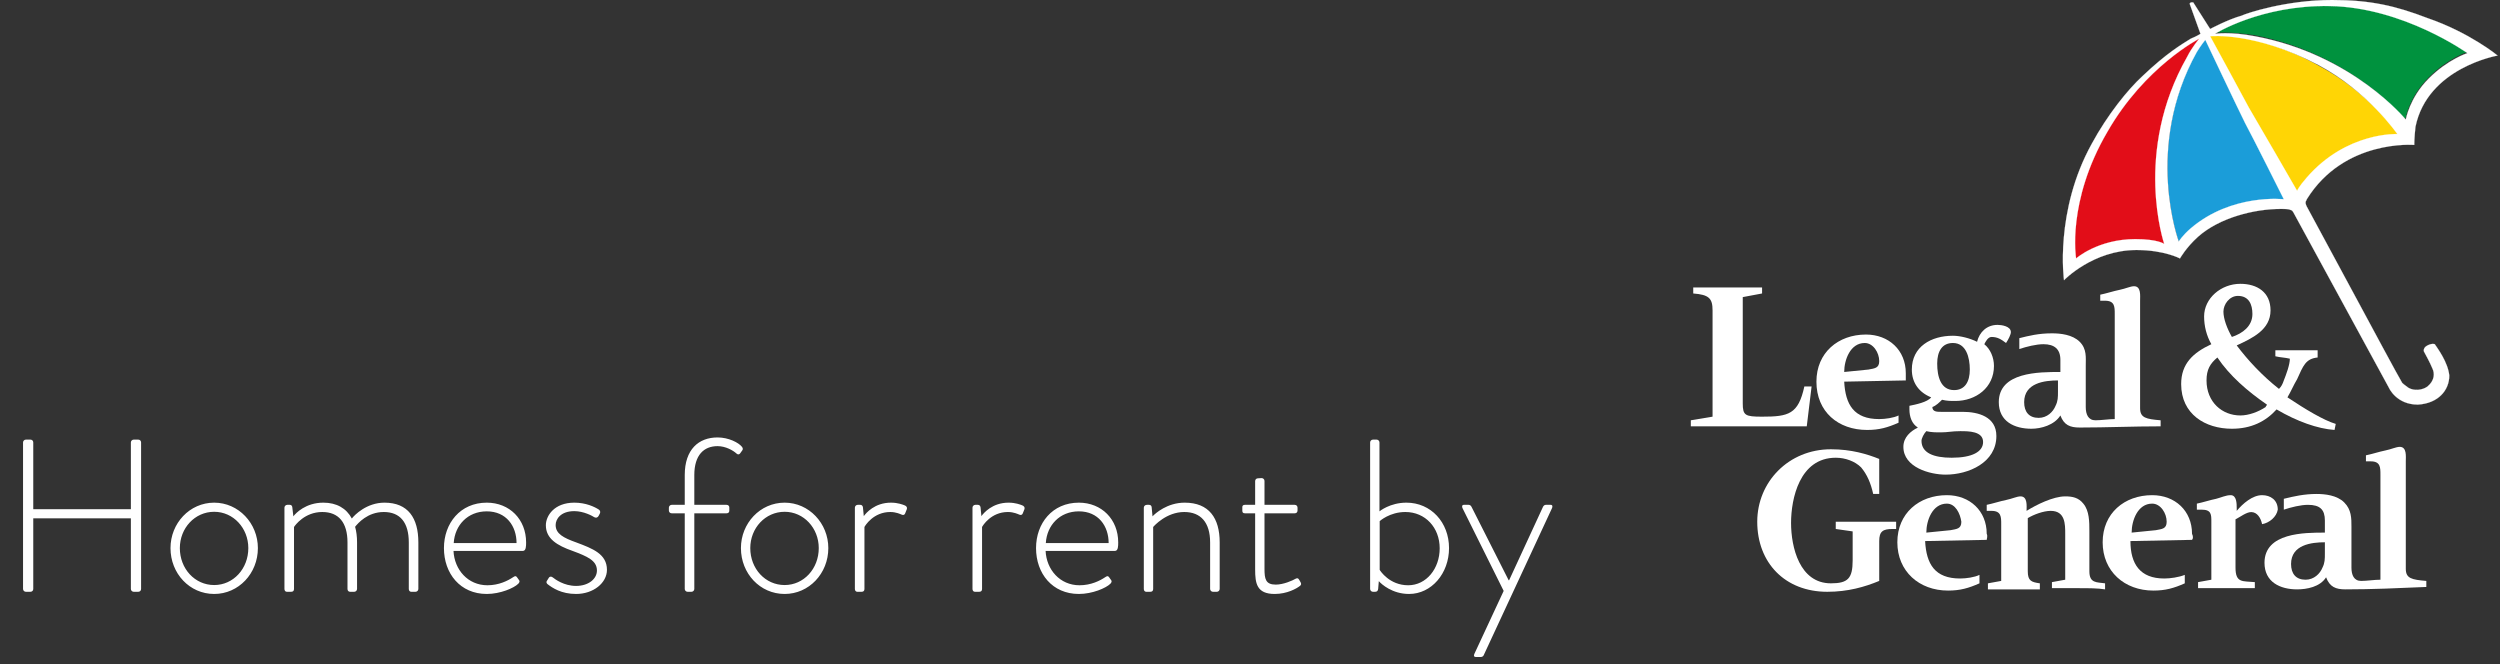 <svg width="207" height="55" viewBox="0 0 207 55" fill="none" xmlns="http://www.w3.org/2000/svg">
<rect x="0" y="0" width="207" height="55" fill="#333333" stroke="none"/>
<path d="M1.908 48.766V36.634C1.908 36.508 2.016 36.4 2.142 36.4H2.52C2.664 36.4 2.754 36.508 2.754 36.634V42.16H10.836V36.634C10.836 36.508 10.944 36.4 11.07 36.4H11.448C11.592 36.4 11.682 36.508 11.682 36.634V48.766C11.682 48.892 11.592 49 11.448 49H11.07C10.944 49 10.836 48.892 10.836 48.766V42.916H2.754V48.766C2.754 48.892 2.664 49 2.52 49H2.142C2.016 49 1.908 48.892 1.908 48.766ZM14.117 45.382C14.117 43.33 15.701 41.62 17.735 41.62C19.751 41.62 21.353 43.33 21.353 45.382C21.353 47.488 19.751 49.18 17.735 49.18C15.701 49.18 14.117 47.488 14.117 45.382ZM14.891 45.382C14.891 47.092 16.133 48.442 17.735 48.442C19.319 48.442 20.561 47.092 20.561 45.382C20.561 43.726 19.319 42.376 17.735 42.376C16.133 42.376 14.891 43.726 14.891 45.382ZM23.552 48.766V42.034C23.552 41.908 23.66 41.8 23.786 41.8H24.002C24.11 41.8 24.182 41.872 24.2 41.98L24.29 42.754C24.488 42.484 25.316 41.62 26.774 41.62C27.872 41.62 28.682 42.088 29.132 42.934C29.348 42.646 30.356 41.62 31.832 41.62C33.794 41.62 34.64 42.898 34.64 44.914V48.766C34.64 48.892 34.532 49 34.406 49H34.046C33.938 49 33.848 48.91 33.848 48.766V44.914C33.848 43.258 33.128 42.394 31.778 42.394C30.428 42.394 29.636 43.33 29.402 43.618C29.51 43.996 29.564 44.428 29.564 44.914V48.766C29.564 48.892 29.456 49 29.33 49H28.988C28.862 49 28.772 48.91 28.772 48.766V44.914C28.772 43.258 28.034 42.394 26.684 42.394C25.226 42.394 24.434 43.492 24.344 43.636V48.766C24.344 48.91 24.272 49 24.11 49H23.75C23.624 49 23.552 48.892 23.552 48.766ZM36.758 45.382C36.758 43.33 38.108 41.62 40.304 41.62C42.194 41.62 43.562 43.006 43.562 44.914C43.562 45.202 43.562 45.616 43.292 45.616H37.55C37.622 47.164 38.738 48.46 40.358 48.46C41.312 48.46 42.05 48.082 42.482 47.794C42.644 47.686 42.716 47.668 42.806 47.794L42.986 48.046C43.04 48.118 43.022 48.226 42.914 48.334C42.554 48.694 41.42 49.18 40.304 49.18C38.108 49.18 36.758 47.488 36.758 45.382ZM37.568 44.968H42.77C42.77 43.564 41.924 42.34 40.304 42.34C38.72 42.34 37.658 43.492 37.568 44.968ZM45.34 48.37C45.269 48.316 45.215 48.208 45.269 48.118L45.449 47.83C45.502 47.74 45.647 47.704 45.773 47.812C45.953 47.956 46.691 48.514 47.699 48.514C48.724 48.514 49.426 47.938 49.426 47.236C49.426 46.408 48.617 46.066 47.41 45.616C46.133 45.166 45.197 44.608 45.197 43.492C45.197 42.7 45.898 41.62 47.554 41.62C48.508 41.62 49.228 41.962 49.589 42.196C49.697 42.268 49.733 42.412 49.66 42.538L49.553 42.736C49.48 42.862 49.337 42.898 49.211 42.826C49.048 42.718 48.328 42.322 47.554 42.322C46.42 42.322 46.007 42.988 46.007 43.474C46.007 44.194 46.654 44.536 47.717 44.914C49.066 45.418 50.255 45.868 50.255 47.182C50.255 48.262 49.139 49.18 47.699 49.18C46.474 49.18 45.736 48.676 45.34 48.37ZM56.697 48.766V42.502H55.617C55.455 42.502 55.383 42.376 55.383 42.268V42.034C55.383 41.908 55.491 41.8 55.617 41.8H56.697V39.334C56.697 37.21 57.849 36.22 59.415 36.22C60.333 36.22 61.161 36.652 61.431 36.994C61.521 37.102 61.521 37.21 61.467 37.282L61.287 37.534C61.215 37.642 61.089 37.66 60.981 37.552C60.711 37.3 60.081 36.94 59.415 36.94C58.281 36.94 57.489 37.678 57.489 39.334V41.8H60.153C60.297 41.8 60.387 41.89 60.387 42.016V42.286C60.387 42.412 60.315 42.502 60.153 42.502H57.489V48.766C57.489 48.892 57.381 49 57.255 49H56.931C56.805 49 56.697 48.892 56.697 48.766ZM61.349 45.382C61.349 43.33 62.934 41.62 64.968 41.62C66.984 41.62 68.585 43.33 68.585 45.382C68.585 47.488 66.984 49.18 64.968 49.18C62.934 49.18 61.349 47.488 61.349 45.382ZM62.123 45.382C62.123 47.092 63.365 48.442 64.968 48.442C66.552 48.442 67.793 47.092 67.793 45.382C67.793 43.726 66.552 42.376 64.968 42.376C63.365 42.376 62.123 43.726 62.123 45.382ZM70.784 48.766V42.034C70.784 41.908 70.892 41.8 71.018 41.8H71.234C71.342 41.8 71.432 41.872 71.45 41.998L71.522 42.736C71.702 42.484 72.422 41.62 73.772 41.62C74.348 41.62 74.744 41.782 74.888 41.836C75.05 41.89 75.14 42.016 75.086 42.16L74.942 42.52C74.888 42.646 74.78 42.664 74.654 42.61C74.564 42.574 74.204 42.394 73.718 42.394C72.314 42.394 71.63 43.528 71.576 43.636V48.766C71.576 48.91 71.504 49 71.342 49H70.982C70.856 49 70.784 48.892 70.784 48.766ZM80.522 48.766V42.034C80.522 41.908 80.63 41.8 80.756 41.8H80.972C81.08 41.8 81.17 41.872 81.188 41.998L81.26 42.736C81.44 42.484 82.16 41.62 83.51 41.62C84.086 41.62 84.482 41.782 84.626 41.836C84.788 41.89 84.878 42.016 84.824 42.16L84.68 42.52C84.626 42.646 84.518 42.664 84.392 42.61C84.302 42.574 83.942 42.394 83.456 42.394C82.052 42.394 81.368 43.528 81.314 43.636V48.766C81.314 48.91 81.242 49 81.08 49H80.72C80.594 49 80.522 48.892 80.522 48.766ZM85.784 45.382C85.784 43.33 87.133 41.62 89.329 41.62C91.219 41.62 92.588 43.006 92.588 44.914C92.588 45.202 92.588 45.616 92.317 45.616H86.576C86.647 47.164 87.763 48.46 89.383 48.46C90.338 48.46 91.076 48.082 91.507 47.794C91.669 47.686 91.742 47.668 91.832 47.794L92.011 48.046C92.066 48.118 92.047 48.226 91.939 48.334C91.579 48.694 90.445 49.18 89.329 49.18C87.133 49.18 85.784 47.488 85.784 45.382ZM86.594 44.968H91.796C91.796 43.564 90.95 42.34 89.329 42.34C87.746 42.34 86.683 43.492 86.594 44.968ZM94.708 48.766V42.034C94.708 41.908 94.816 41.8 94.96 41.8H95.14C95.266 41.8 95.338 41.872 95.356 41.98L95.428 42.754C95.662 42.502 96.652 41.62 98.092 41.62C100.108 41.62 100.99 42.898 100.99 44.914V48.766C100.99 48.892 100.882 49 100.756 49H100.432C100.306 49 100.198 48.892 100.198 48.766V44.914C100.198 43.258 99.424 42.394 98.056 42.394C96.58 42.394 95.554 43.546 95.482 43.636V48.766C95.482 48.91 95.41 49 95.248 49H94.906C94.78 49 94.708 48.892 94.708 48.766ZM103.926 47.146V42.502H103.08C102.9 42.502 102.864 42.412 102.864 42.268V41.98C102.864 41.854 102.954 41.8 103.08 41.8H103.926V39.838C103.926 39.694 104.034 39.604 104.16 39.604L104.466 39.586C104.592 39.586 104.7 39.694 104.7 39.82V41.8H107.202C107.346 41.8 107.436 41.908 107.436 42.034V42.268C107.436 42.412 107.346 42.502 107.202 42.502H104.7V47.092C104.7 47.938 104.79 48.406 105.636 48.406C106.266 48.406 107.04 48.064 107.274 47.92C107.436 47.83 107.508 47.902 107.562 47.992L107.688 48.208C107.76 48.334 107.742 48.442 107.634 48.514C107.364 48.73 106.572 49.18 105.546 49.18C104.052 49.18 103.926 48.298 103.926 47.146ZM113.446 48.766V36.634C113.446 36.508 113.554 36.4 113.68 36.4H113.986C114.112 36.4 114.22 36.508 114.22 36.634V42.34C114.22 42.34 115.084 41.62 116.452 41.62C118.486 41.62 119.98 43.258 119.98 45.382C119.98 47.488 118.522 49.18 116.668 49.18C115.282 49.18 114.382 48.37 114.166 48.118L114.112 48.766C114.094 48.928 114.004 49 113.86 49H113.68C113.554 49 113.446 48.892 113.446 48.766ZM114.238 47.182C114.274 47.254 115.048 48.46 116.596 48.46C118.108 48.46 119.206 47.074 119.206 45.4C119.206 43.69 118.018 42.394 116.362 42.394C115.066 42.394 114.238 43.15 114.238 43.15V47.182ZM124.504 48.928L121.102 42.088C121.03 41.944 121.048 41.8 121.21 41.8H121.606C121.696 41.8 121.786 41.854 121.84 41.962L124.918 48.046H124.954L127.762 41.962C127.816 41.854 127.906 41.8 127.996 41.8H128.392C128.554 41.8 128.572 41.944 128.5 42.088L122.848 54.256C122.812 54.346 122.704 54.4 122.614 54.4H122.2C122.056 54.4 122.002 54.31 122.074 54.148L124.504 48.928Z" fill="white"/>
<path d="M193.4 35.1C192.4 34.8 190.9 33.9 189.4 32.9C189.7 32.4 189.9 31.9 190.2 31.4C190.7 30.3 190.9 29.7 191.9 29.6V29C191.3 29 190.7 29 190.1 29C189.5 29 188.9 29 188.4 29V29.5C188.8 29.6 189.2 29.6 189.6 29.7C189.6 30.2 189.3 31 189.1 31.5C189 31.8 188.9 32 188.7 32.2C187.3 31.1 186.1 29.8 185.2 28.6C186.5 28 188 27.3 188 25.7C188 24.2 186.9 23.5 185.5 23.5C183.9 23.5 182.5 24.7 182.5 26.2C182.5 27 182.7 27.8 183.1 28.5C181.6 29.2 180.6 30.1 180.6 31.8C180.6 34.3 182.6 35.5 184.8 35.5C186.4 35.5 187.6 34.9 188.5 33.9C190.2 34.9 191.9 35.5 193.3 35.6L193.4 35.1ZM185.3 24.5C186.2 24.5 186.5 25.2 186.5 26C186.5 27 185.7 27.6 184.8 27.9C184.4 27.2 184.1 26.4 184.1 25.8C184.1 25.2 184.6 24.5 185.3 24.5ZM187.6 33.7C187 34.1 186.2 34.4 185.5 34.4C184 34.4 182.7 33.3 182.7 31.5C182.7 30.6 183 30.1 183.6 29.6C184.6 31.1 186.1 32.4 187.7 33.5C187.7 33.6 187.6 33.6 187.6 33.7Z" fill="white"/>
<path d="M149.6 35.3H140V34.8L141.8 34.5V25.7C141.8 24.7 141.5 24.4 140.2 24.3V23.8H145.9V24.3L144.3 24.6V33.4C144.3 34.4 144.5 34.5 145.9 34.5C148.1 34.5 148.9 34.3 149.4 32H150L149.6 35.3Z" fill="white"/>
<path d="M172.2 35.4C171.4 35.4 170.9 35.2 170.6 34.4C170.1 35.2 169 35.5 168.2 35.5C166.8 35.5 165.5 34.9 165.5 33.3C165.5 30.8 168.8 30.8 170.6 30.8V29.8C170.6 28.9 170.1 28.5 169.2 28.5C168.6 28.5 167.8 28.7 167.2 28.9V28C168 27.8 168.8 27.6 169.9 27.6C170.6 27.6 171.6 27.7 172.2 28.3C172.8 28.9 172.7 29.6 172.7 30.3V33.7C172.7 34.3 172.9 34.8 173.5 34.8C174 34.8 174.6 34.7 175.1 34.7V26C175.1 25.4 175.1 24.9 174.3 24.9C174.2 24.9 174 24.9 173.9 24.9V24.4C174.4 24.3 175 24.1 175.5 24C176 23.9 176.4 23.7 176.7 23.7C177.3 23.7 177.2 24.5 177.2 24.9V33.8C177.2 34.6 177.7 34.7 178.9 34.8V35.3C176.6 35.3 174.4 35.4 172.2 35.4ZM170.4 31.5C169.3 31.5 167.6 31.7 167.6 33.3C167.6 34.1 168 34.6 168.8 34.6C169.5 34.6 170 34.1 170.2 33.6C170.4 33.2 170.4 32.9 170.4 32.4V31.5Z" fill="white"/>
<path d="M166.1 28.4C165.7 28.1 165.4 27.9 164.9 27.9C164.6 27.9 164.4 28.3 164.3 28.5C164.8 28.9 165.1 29.6 165.1 30.3C165.1 32.1 163.6 33.2 161.9 33.2C161.5 33.2 161.2 33.2 160.8 33.1C160.6 33.3 160.3 33.6 160 33.7C160 34.1 160.4 34.1 160.7 34.1C161.3 34.1 161.9 34.1 162.5 34.1C163.8 34.1 165.3 34.5 165.3 36.1C165.3 38.3 163 39.3 161.1 39.3C159.8 39.3 157.6 38.7 157.6 37C157.6 36.2 158.2 35.7 158.8 35.4C158.3 35.1 158.1 34.5 158.1 33.9C158.1 33.8 158.1 33.7 158.1 33.6C158.6 33.5 159.6 33.3 159.9 32.9C158.9 32.5 158.3 31.7 158.3 30.6C158.3 28.7 159.9 27.8 161.7 27.8C162.3 27.8 163.1 28 163.7 28.3C163.9 27.5 164.5 26.9 165.4 26.9C165.7 26.9 166.5 27 166.5 27.5C166.5 27.7 166.3 28.1 166.1 28.4ZM161.7 28.4C160.8 28.4 160.4 29.1 160.4 30.1C160.4 31.2 160.7 32.3 161.8 32.3C162.7 32.3 163.1 31.6 163.1 30.6C163.1 29.6 162.8 28.4 161.7 28.4ZM162.3 35.7C161.6 35.7 161.3 35.8 160.7 35.8C160.3 35.8 159.9 35.8 159.5 35.7C159.3 35.9 159.1 36.3 159.1 36.5C159.1 37.5 160.1 37.9 161.6 37.9C163.3 37.9 164.2 37.4 164.2 36.6C164.2 35.7 163 35.7 162.3 35.7Z" fill="white"/>
<path d="M157.8 31.5L152.7 31.6C152.8 33.5 153.5 34.7 155.6 34.7C156.1 34.7 156.8 34.6 157.2 34.4V35C156.3 35.4 155.6 35.6 154.6 35.6C152.2 35.6 150.4 34.1 150.4 31.6C150.4 29.2 152.2 27.7 154.5 27.7C156.4 27.7 157.8 29 157.8 30.9C157.8 31.1 157.8 31.3 157.8 31.5ZM154.4 28.4C153.2 28.4 152.7 29.8 152.7 30.8L154.7 30.6C155.2 30.5 155.6 30.5 155.6 29.9C155.6 29.2 155.1 28.4 154.4 28.4Z" fill="white"/>
<path d="M187.3 43.4C187.2 42.9 186.9 42.4 186.4 42.4C186 42.4 185.5 42.8 185.1 43V47C185.1 48.3 185.7 48.1 186.7 48.2V48.7C185.8 48.7 184.9 48.7 184 48.7C183.3 48.7 182.6 48.7 182 48.7V48.2L183.1 48V43.2C183.1 42.6 183.1 42.2 182.3 42.2C182.2 42.2 182 42.2 181.9 42.2V41.7C182.4 41.6 183 41.4 183.5 41.3C183.9 41.2 184.3 41 184.7 41C185.2 41 185.2 41.7 185.2 42.1V42.3C185.7 41.7 186.5 41 187.3 41C188 41 188.6 41.4 188.6 42.2C188.5 42.8 187.9 43.3 187.3 43.4Z" fill="white"/>
<path d="M172.1 48.7C171.4 48.7 170.7 48.7 169.9 48.7V48.2L171 48V44.2C171 43.4 171 42.3 169.8 42.3C169.2 42.3 168.4 42.6 167.9 42.9V47.3C167.9 48.1 168.2 48.2 168.9 48.3V48.8C168.2 48.8 167.4 48.8 166.7 48.8C166 48.8 165.3 48.8 164.6 48.8V48.3L165.7 48.1V43.4C165.7 42.8 165.7 42.3 164.9 42.3C164.8 42.3 164.6 42.3 164.5 42.3V41.8C165 41.7 165.6 41.5 166.1 41.4C166.6 41.3 167 41.1 167.3 41.1C167.9 41.1 167.8 41.9 167.8 42.3C168.6 41.8 170 41.1 171 41.1C171.6 41.1 172.1 41.2 172.5 41.7C173 42.3 173 43.2 173 44V47.3C173 48.3 173.6 48.2 174.3 48.3V48.8C173.7 48.7 172.9 48.7 172.1 48.7Z" fill="white"/>
<path d="M156.7 43.8C155.9 43.8 155.6 44 155.6 44.8V48.1C154.4 48.6 153 49 151.3 49C147.8 49 145.5 46.6 145.5 43.2C145.5 39.9 148.1 37.2 151.6 37.2C153.3 37.2 154.6 37.6 155.6 38V40.9H155.1C154.9 40 154.6 39.3 154.1 38.7C153.6 38.2 152.8 37.9 152 37.9C149 37.9 148.3 41.3 148.3 43.3C148.3 45.3 149 48.3 151.6 48.3C153 48.3 153.4 47.9 153.4 46.4V44L152 43.8V43.2H157V43.8H156.7Z" fill="white"/>
<path d="M194.2 48.8C193.4 48.8 192.9 48.6 192.6 47.8C192.1 48.6 191 48.8 190.2 48.8C188.8 48.8 187.5 48.2 187.5 46.6C187.5 44.1 190.8 44.1 192.5 44.1V43.1C192.5 42.2 192.1 41.8 191.1 41.8C190.5 41.8 189.7 42 189.1 42.2V41.3C189.9 41.1 190.8 40.9 191.8 40.9C192.5 40.9 193.5 41 194.1 41.6C194.7 42.2 194.7 42.9 194.7 43.6V47C194.7 47.6 194.9 48.1 195.5 48.1C196 48.1 196.6 48 197.1 48V39.3C197.1 38.7 197.1 38.2 196.3 38.2C196.2 38.2 196 38.2 195.9 38.2V37.7C196.4 37.6 197 37.4 197.5 37.3C198 37.2 198.4 37 198.7 37C199.3 37 199.2 37.8 199.2 38.2V47.1C199.2 47.9 199.7 48 200.9 48.1V48.6C198.6 48.7 196.4 48.8 194.2 48.8ZM192.5 44.9C191.4 44.9 189.7 45.1 189.7 46.7C189.7 47.5 190.1 48 190.9 48C191.6 48 192.1 47.5 192.3 47C192.5 46.6 192.5 46.3 192.5 45.8V44.9Z" fill="white"/>
<path d="M181.5 44.7L176.4 44.8C176.4 46.7 177.2 47.9 179.2 47.9C179.7 47.9 180.4 47.8 180.9 47.6V48.3C180 48.7 179.3 48.9 178.3 48.9C175.9 48.9 174.1 47.3 174.1 44.9C174.1 42.5 175.9 41 178.2 41C180.1 41 181.5 42.3 181.5 44.2C181.6 44.4 181.6 44.6 181.5 44.7ZM178.2 41.7C177 41.7 176.5 43.1 176.5 44.1L178.5 43.9C179 43.8 179.4 43.8 179.4 43.2C179.4 42.5 178.9 41.7 178.2 41.7Z" fill="white"/>
<path d="M164.5 44.7L159.4 44.8C159.5 46.7 160.2 47.9 162.3 47.9C162.8 47.9 163.5 47.8 163.9 47.6V48.3C163 48.7 162.3 48.9 161.3 48.9C158.9 48.9 157.1 47.3 157.1 44.9C157.1 42.5 158.9 41 161.2 41C163.1 41 164.5 42.3 164.5 44.2C164.6 44.4 164.5 44.6 164.5 44.7ZM161.2 41.7C160 41.7 159.5 43.1 159.5 44.1L161.5 43.9C162 43.8 162.4 43.8 162.4 43.2C162.3 42.5 161.9 41.7 161.2 41.7Z" fill="white"/>
<path d="M183.3 2.5L183.2 2.6C183.2 2.7 183.3 2.7 183.3 2.7C183.3 2.7 184.6 2.6 186.6 2.9C194.6 4.4 199 9.7 199 9.8C199 9.8 199.1 9.9 199.1 9.8C199.1 9.8 199.2 9.8 199.2 9.7C199.2 9.7 199.5 8 201.1 6.4C202.7 4.8 204.3 4.3 204.3 4.3C204.3 4.3 204.4 4.3 204.4 4.2V4.1C204.3 4.1 199 0.3 192.9 0.2C187.3 0.3 183.3 2.5 183.3 2.5Z" fill="#00923E"/>
<path d="M183 2.9C182.9 3 182.9 3 182.9 3.1L186.1 9C186.6 10 190.2 15.9 190.2 16L190.3 16.1C190.3 16.1 190.4 16.1 190.4 16C190.4 16 190.5 15.6 191.2 14.9C194.3 11.2 198.5 11.4 198.6 11.4C198.6 11.4 198.7 11.4 198.7 11.3V11.2C198.7 11.2 196.2 7.7 192.1 5.5C186.8 2.5 183 2.9 183 2.9Z" fill="#FFD505"/>
<path d="M182.6 3.2C182.6 3.2 182.2 3.7 181.9 4.2C177.5 12.2 180.4 20 180.4 20L180.5 20.1C180.5 20.1 180.6 20.1 180.6 20C180.6 20 180.8 19.6 181.5 19C184.8 16.1 189.1 16.5 189.2 16.6C189.2 16.6 189.3 16.6 189.3 16.5V16.4L186.1 10.1C185.5 9 182.8 3.3 182.8 3.2L182.7 3.1C182.6 3.1 182.6 3.1 182.6 3.2Z" fill="#1B9DD9"/>
<path d="M182.1 3.1C182.1 3.1 177.6 5.5 174.4 10.9C171.1 16.6 171.8 21.4 171.8 21.4C171.8 21.4 171.8 21.5 171.9 21.5H172C172 21.5 173.8 20 176.8 20C178.6 20 179.2 20.4 179.2 20.4H179.3V20.3C179.3 20.3 178.6 18.1 178.6 14.9C178.6 12.1 179.2 8.6 181.2 5C181.7 4.2 182.2 3.5 182.2 3.5C182.2 3.5 182.2 3.5 182.2 3.4V3.3C182.3 3.1 182.2 3.1 182.1 3.1Z" fill="#E20D18"/>
<path d="M201.6 28.5C201.6 28.5 201.4 28.4 201 28.6C200.6 28.8 200.7 29.1 200.7 29.1C200.8 29.3 201.2 30 201.4 30.5C201.6 30.9 201.6 31.5 201 32C200.6 32.3 199.9 32.4 199.4 32.1C199.3 32 199.1 31.9 198.9 31.7C198.7 31.4 195.8 26 195.8 26L191 17.1C191 17.1 190.9 16.9 190.9 16.8C190.9 16.6 191 16.6 191 16.5C194.1 11.5 199.9 12 199.9 12C199.9 12 199.9 11.4 200 10.5C201 5.6 206.8 4.6 206.8 4.6C206.8 4.6 204.5 2.7 201 1.5C198.4 0.5 196.3 0 193.1 0C189.3 0 186 1.1 185.6 1.3C184.5 1.6 183 2.4 183 2.4L181.6 0.2C181.6 0.2 181.5 0.2 181.4 0.2C181.3 0.3 181.3 0.3 181.3 0.3L182.2 2.8C182.2 2.8 181.9 3 181.4 3.2C180.6 3.7 179.4 4.4 177.4 6.3C176.2 7.4 174.5 9.5 173.2 11.9C170.1 17.5 170.9 23.2 170.9 23.2C170.9 23.2 173.3 20.7 176.9 20.7C179.2 20.7 180.5 21.4 180.5 21.4C180.5 21.4 181 20.5 182 19.6C183.8 18 186.7 17.3 188.8 17.3C189.3 17.3 189.5 17.3 189.7 17.4C189.8 17.4 189.9 17.6 189.9 17.6L197.8 32.1C197.8 32.1 198.4 33.5 200.2 33.5C201.9 33.4 202.8 32.3 202.8 31.1C202.7 30 201.8 28.8 201.6 28.5ZM192.9 0.5C199 0.6 204.3 4.4 204.3 4.4C204.3 4.4 202.7 4.9 201.1 6.5C199.5 8.1 199.2 9.9 199.2 9.9C199.2 9.9 194.8 4.5 186.7 3C184.6 2.6 183.4 2.8 183.4 2.8C183.4 2.8 187.2 0.4 192.9 0.5ZM176.8 19.8C173.7 19.8 171.9 21.4 171.9 21.4C171.9 21.4 171.1 16.7 174.5 10.9C177.6 5.5 182.1 3.2 182.1 3.2C182.1 3.2 181.5 3.9 181.1 4.7C176.6 12.6 179.2 20.2 179.2 20.2C179.2 20.2 178.7 19.8 176.8 19.8ZM181.4 18.9C180.7 19.5 180.4 20 180.4 20C180.4 20 177.5 12.2 181.9 4.3C182.2 3.8 182.6 3.3 182.6 3.3C182.6 3.3 185.3 9 185.9 10.2C186.5 11.3 189.1 16.5 189.1 16.5C189.1 16.5 184.8 16 181.4 18.9ZM186.2 8.9C186 8.5 183 3 183 3C183 3 186.7 2.6 192 5.4C196.1 7.6 198.5 11.1 198.5 11.1C198.5 11.1 194.3 10.9 191 14.7C190.3 15.5 190.2 15.8 190.2 15.8C190.2 15.8 186.8 9.9 186.2 8.9Z" fill="white"/>
<path d="M201.6 28.5C201.6 28.5 201.4 28.4 201 28.6C200.6 28.8 200.7 29.1 200.7 29.1C200.8 29.3 201.2 30 201.4 30.5C201.6 30.9 201.6 31.5 201 32C200.6 32.3 199.9 32.4 199.4 32.1C199.3 32 199.1 31.9 198.9 31.7C198.7 31.4 195.8 26 195.8 26L191 17.1C191 17.1 190.9 16.9 190.9 16.8C190.9 16.6 191 16.6 191 16.5C194.1 11.5 199.9 12 199.9 12C199.9 12 199.9 11.4 200 10.5C201 5.6 206.8 4.6 206.8 4.6C206.8 4.6 204.5 2.7 201 1.5C198.4 0.5 196.3 0 193.1 0C189.3 0 186 1.1 185.6 1.3C184.5 1.6 183 2.4 183 2.4L181.6 0.2C181.6 0.2 181.5 0.2 181.4 0.2C181.3 0.3 181.3 0.3 181.3 0.3L182.2 2.8C182.2 2.8 181.9 3 181.4 3.2C180.6 3.7 179.4 4.4 177.4 6.3C176.2 7.4 174.5 9.5 173.2 11.9C170.1 17.5 170.9 23.2 170.9 23.2C170.9 23.2 173.3 20.7 176.9 20.7C179.2 20.7 180.5 21.4 180.5 21.4C180.5 21.4 181 20.5 182 19.6C183.8 18 186.7 17.3 188.8 17.3C189.3 17.3 189.5 17.3 189.7 17.4C189.8 17.4 189.9 17.6 189.9 17.6L197.8 32.1C197.8 32.1 198.4 33.5 200.2 33.5C201.9 33.4 202.8 32.3 202.8 31.1C202.7 30 201.8 28.8 201.6 28.5ZM192.9 0.5C199 0.6 204.3 4.4 204.3 4.4C204.3 4.4 202.7 4.9 201.1 6.5C199.5 8.1 199.2 9.9 199.2 9.9C199.2 9.9 194.8 4.5 186.7 3C184.6 2.6 183.4 2.8 183.4 2.8C183.4 2.8 187.2 0.4 192.9 0.5ZM176.8 19.8C173.7 19.8 171.9 21.4 171.9 21.4C171.9 21.4 171.1 16.7 174.5 10.9C177.6 5.5 182.1 3.2 182.1 3.2C182.1 3.2 181.5 3.9 181.1 4.7C176.6 12.6 179.2 20.2 179.2 20.2C179.2 20.2 178.7 19.8 176.8 19.8ZM181.4 18.9C180.7 19.5 180.4 20 180.4 20C180.4 20 177.5 12.2 181.9 4.3C182.2 3.8 182.6 3.3 182.6 3.3C182.6 3.3 185.3 9 185.9 10.2C186.5 11.3 189.1 16.5 189.1 16.5C189.1 16.5 184.8 16 181.4 18.9ZM186.2 8.9C186 8.5 183 3 183 3C183 3 186.7 2.6 192 5.4C196.1 7.6 198.5 11.1 198.5 11.1C198.5 11.1 194.3 10.9 191 14.7C190.3 15.5 190.2 15.8 190.2 15.8C190.2 15.8 186.8 9.9 186.2 8.9Z" stroke="white" stroke-width="0.014"/>
</svg>
